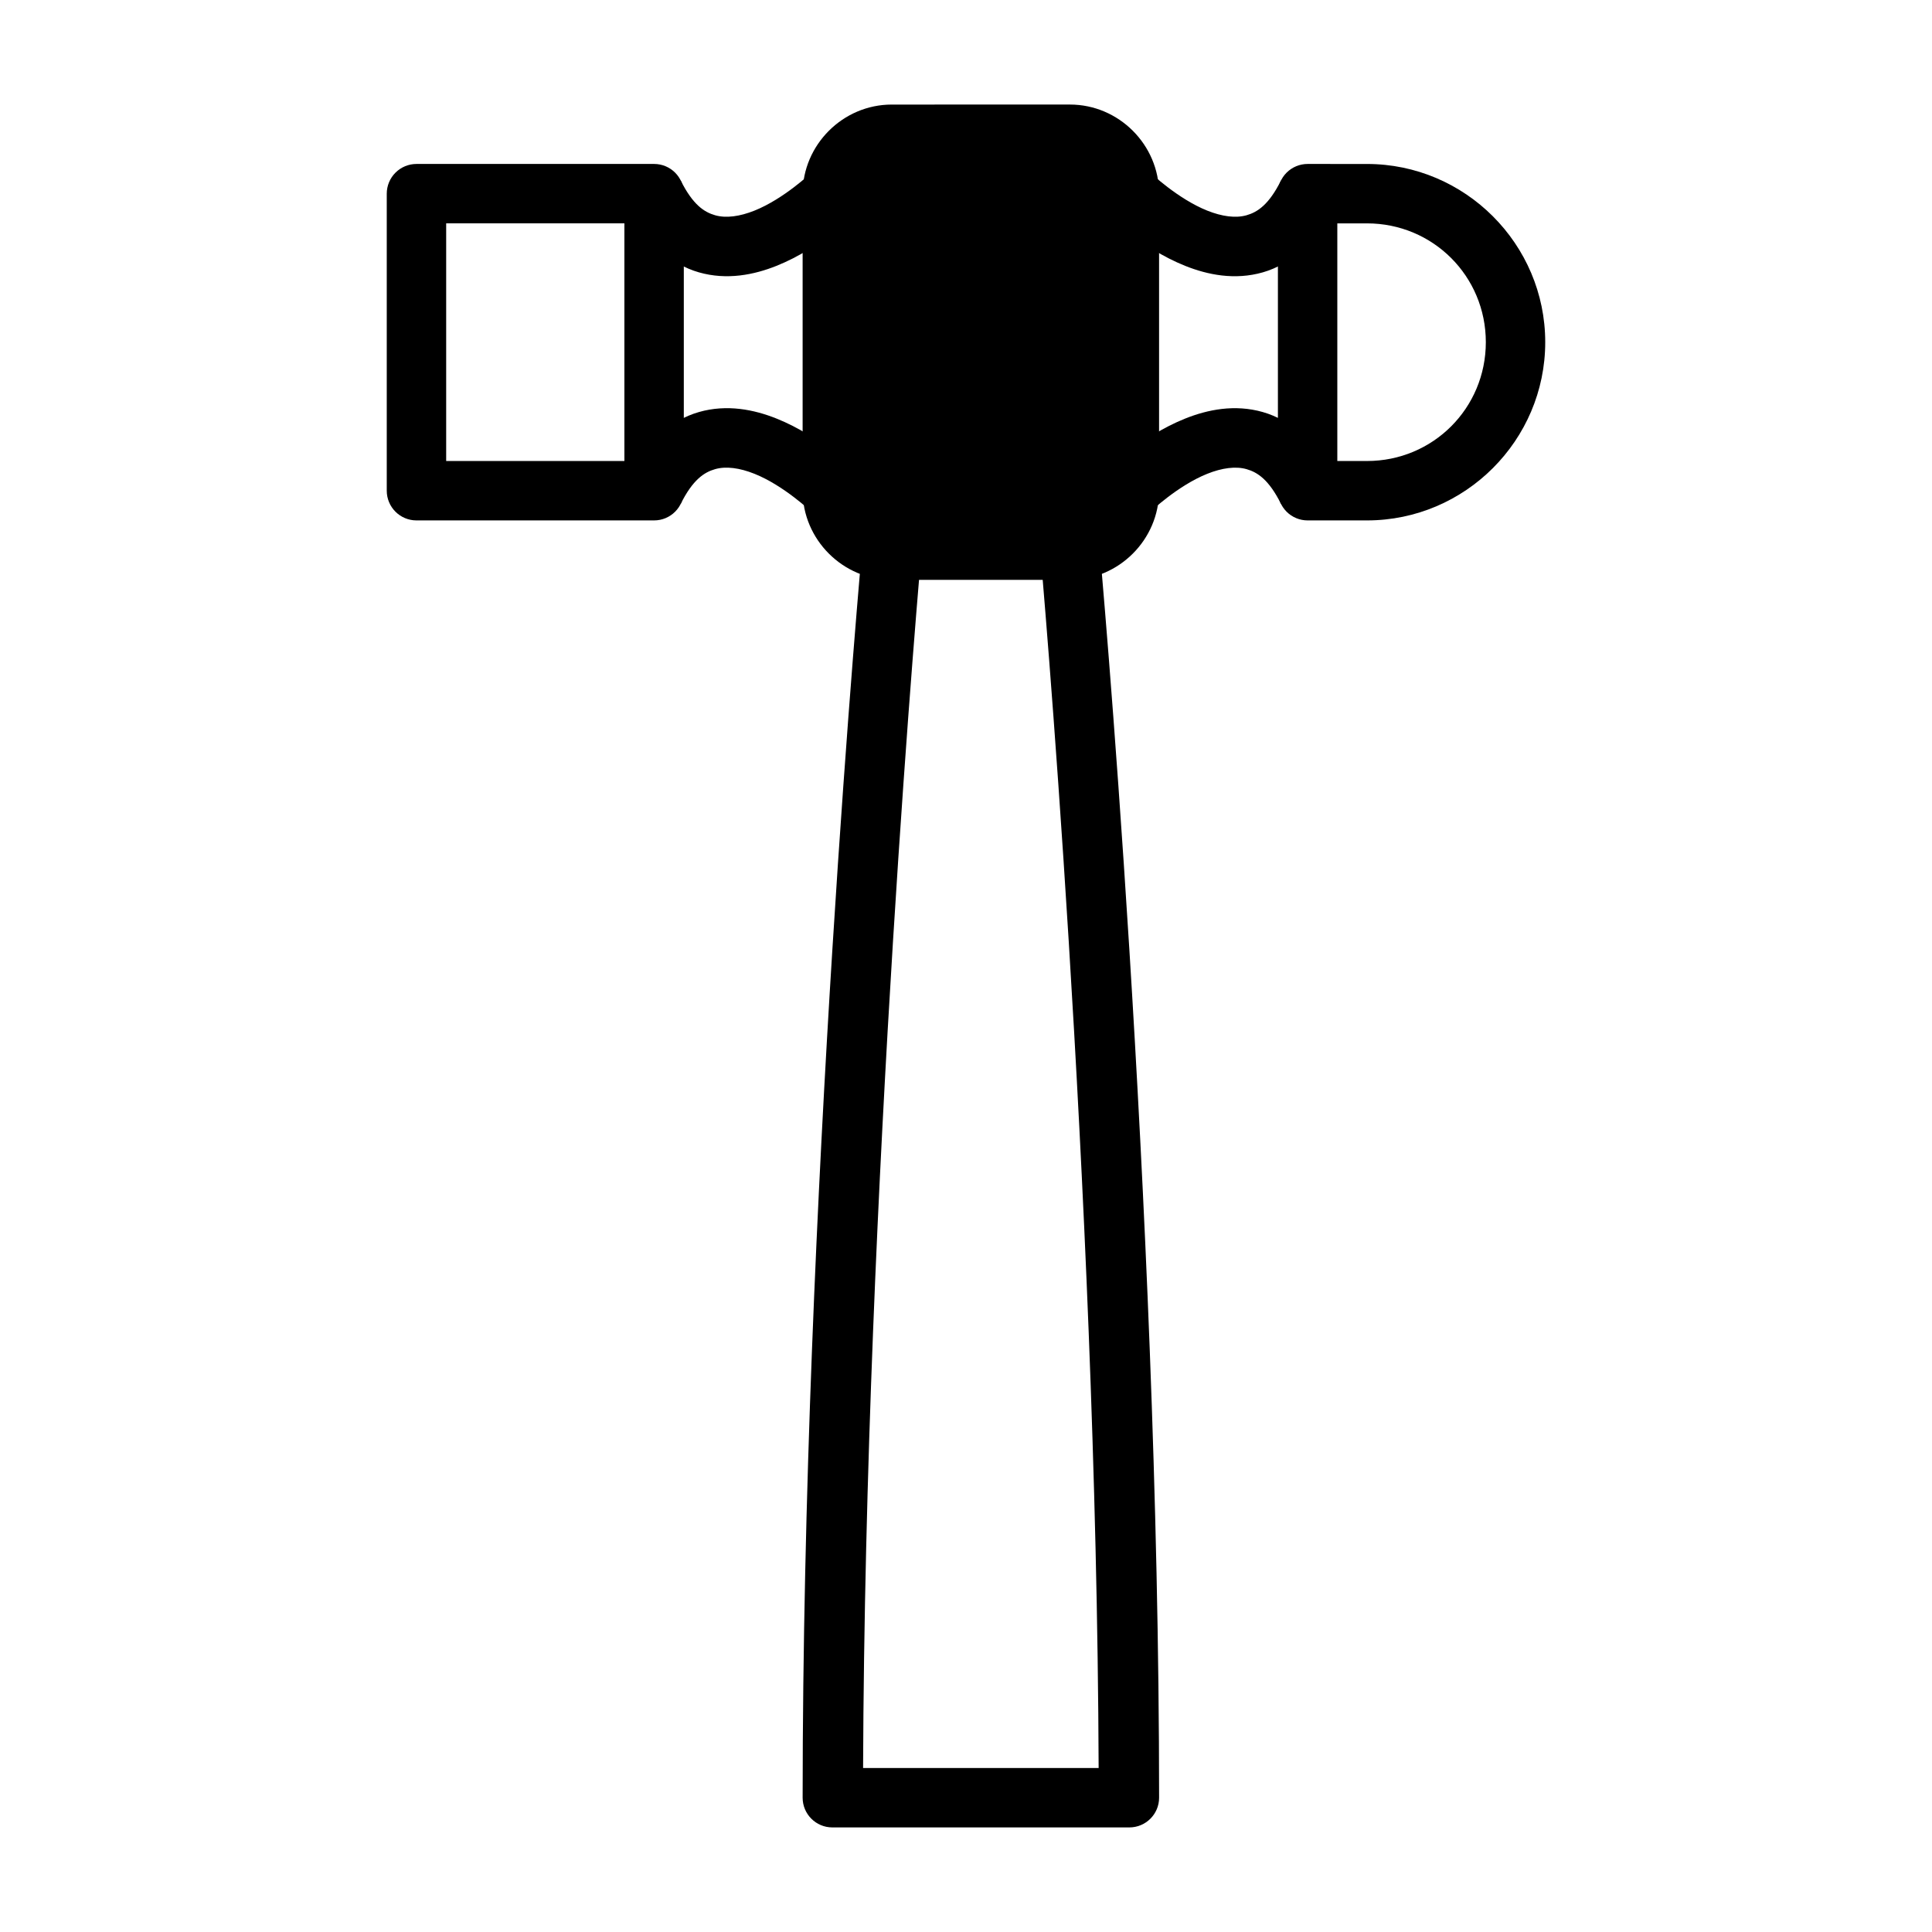 <?xml version="1.0" encoding="UTF-8"?>
<!-- Uploaded to: ICON Repo, www.svgrepo.com, Generator: ICON Repo Mixer Tools -->
<svg fill="#000000" width="800px" height="800px" version="1.1" viewBox="144 144 512 512" xmlns="http://www.w3.org/2000/svg">
 <g>
  <path d="m380.32 179.58h47.23c8.723 0 15.742 7.023 15.742 15.742v78.723c0 8.723-7.023 15.742-15.742 15.742h-47.23c-8.723 0-15.742-7.023-15.742-15.742l-0.004-78.719c0-8.723 7.023-15.742 15.742-15.742z"/>
  <path d="m254.37 187.45c-2.09 0-4.09 0.832-5.566 2.309-1.477 1.473-2.305 3.477-2.309 5.562v78.723c0.004 4.348 3.527 7.871 7.875 7.871h62.977c4.348 0 7.871-3.523 7.871-7.871v-78.723c0-4.348-3.523-7.871-7.871-7.871zm7.871 15.742h47.23v62.977h-47.23z"/>
  <path d="m490.53 187.45c-2.09 0-4.09 0.832-5.566 2.305-1.477 1.477-2.305 3.481-2.305 5.566 0 2.09 0.828 4.09 2.305 5.566 1.477 1.477 3.477 2.309 5.566 2.309h15.742c17.484 0 31.488 14.004 31.488 31.488s-14.004 31.488-31.488 31.488h-15.742c-2.09 0-4.09 0.828-5.566 2.305-1.477 1.477-2.305 3.477-2.305 5.566 0 2.086 0.828 4.09 2.305 5.566 1.477 1.477 3.477 2.305 5.566 2.305h15.742c25.992 0 47.23-21.238 47.23-47.23s-21.238-47.23-47.23-47.23z"/>
  <path d="m380.32 171.71c-12.945 0-23.617 10.668-23.617 23.617v78.719c0 12.945 10.668 23.617 23.617 23.617h47.23c12.945 0 23.617-10.668 23.617-23.617v-78.723c0-12.945-10.668-23.617-23.617-23.617zm0 15.742h47.23c4.496 0 7.871 3.375 7.871 7.871v78.719c0 4.496-3.375 7.871-7.871 7.871h-47.23c-4.5 0.004-7.875-3.371-7.875-7.867v-78.723c0-4.496 3.375-7.871 7.871-7.871z"/>
  <path d="m448.86 189.76-11.133 11.133s8.5 8.816 20.355 13.562c5.93 2.371 13.121 3.852 20.57 1.723 7.449-2.129 14.27-8.062 18.91-17.344l-14.078-7.016c-3.231 6.465-6.25 8.402-9.133 9.227-2.883 0.824-6.512 0.336-10.426-1.23-7.824-3.129-15.066-10.055-15.066-10.055z"/>
  <path d="m478.66 253.2c-7.449-2.129-14.645-0.648-20.57 1.723-11.855 4.742-20.355 13.562-20.355 13.562l11.133 11.133s7.242-6.926 15.066-10.055c3.91-1.566 7.543-2.055 10.426-1.23 2.883 0.824 5.902 2.762 9.133 9.227l14.082-7.019c-4.641-9.277-11.461-15.211-18.914-17.34z"/>
  <path d="m359.01 189.76s-7.242 6.926-15.066 10.055c-3.91 1.566-7.543 2.055-10.426 1.23s-5.902-2.762-9.133-9.227l-14.082 7.012c4.641 9.281 11.461 15.215 18.91 17.344 7.449 2.129 14.645 0.648 20.57-1.723 11.855-4.742 20.355-13.562 20.355-13.562z"/>
  <path d="m329.21 253.2c-7.449 2.129-14.27 8.062-18.91 17.344l14.082 7.012c3.231-6.465 6.25-8.402 9.133-9.227s6.512-0.336 10.426 1.23c7.824 3.129 15.066 10.055 15.066 10.055l11.133-11.133s-8.5-8.816-20.355-13.562c-5.93-2.371-13.121-3.852-20.57-1.723z"/>
  <path d="m372.48 289.08s-15.773 173.37-15.773 331.33c0 4.348 3.523 7.871 7.871 7.875h78.719c4.348-0.004 7.875-3.527 7.875-7.875 0-157.96-15.777-331.33-15.777-331.33l-15.684 1.414s14.902 167.39 15.438 322.05h-62.422c0.535-154.65 15.438-322.05 15.438-322.05z"/>
  <path d="m482.66 195.32v78.719h15.742v-78.719z"/>
 </g>
</svg>